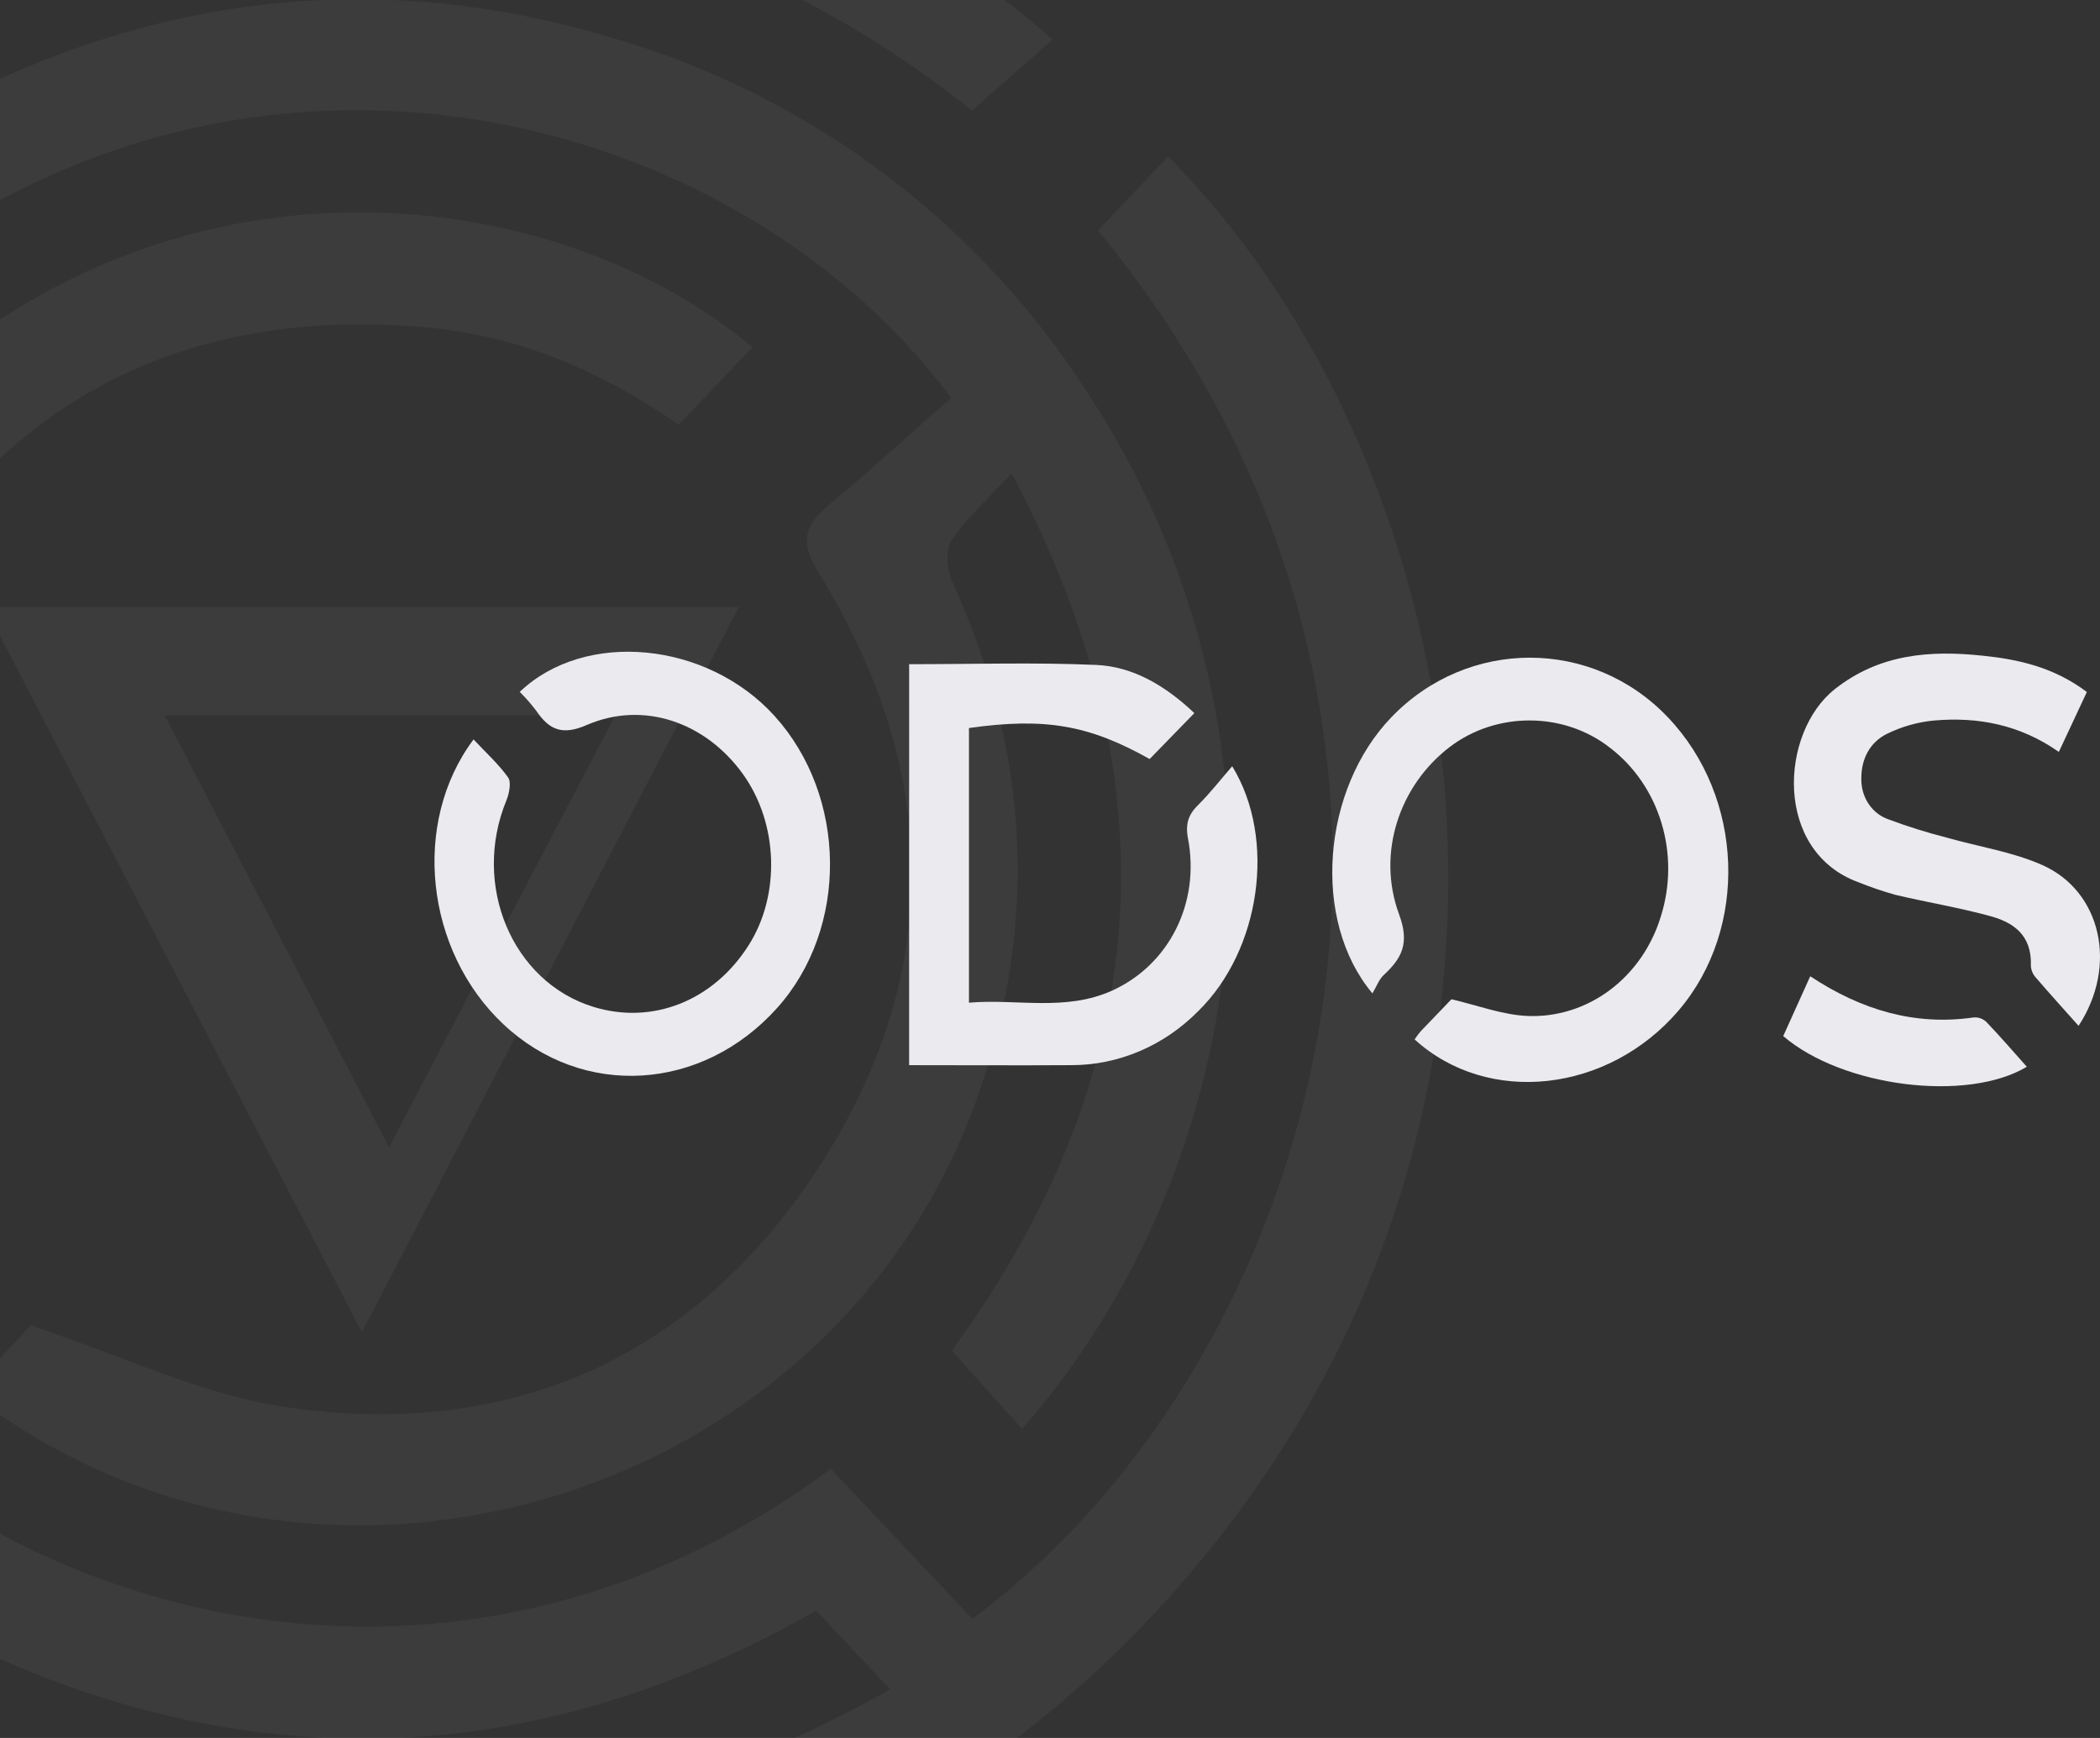 <svg width="58" height="48" viewBox="0 0 58 48" fill="none" xmlns="http://www.w3.org/2000/svg">
<rect x="0" y="0" width="58" height="48" fill="#333333" stroke="none"/>
<g opacity="0.05">
<path d="M-9.083 46.885L-6.99 44.916C3.037 52.212 13.493 52.817 24.588 46.658L22.541 44.485C16.316 48.02 9.817 49.041 2.951 46.926C-2.497 45.251 -6.779 42.011 -9.983 37.311C-15.873 28.672 -15.172 16.09 -8.287 8.538L-6.293 10.722C-13.085 19.525 -11.441 29.284 -7.913 34.73C-7.242 34.046 -6.588 33.377 -5.951 32.724C-10.717 23.247 -7.02 13.817 -0.602 9.238C6.671 4.051 15.76 5.388 20.785 9.59L18.745 11.73C16.614 10.257 14.349 9.277 11.804 9.045C5.519 8.471 0.506 10.759 -2.807 16.099C-6.071 21.357 -5.9 26.819 -2.673 32.106C-2.166 32.93 -2.15 33.396 -2.874 34.005C-4.042 34.989 -5.157 36.036 -6.249 37.017C-1.035 44.244 11.992 48.703 22.946 40.565L26.855 44.709C36.542 37.529 41.698 20.201 30.326 6.363L32.26 4.322C40.819 12.921 44.12 30.73 32.47 43.913C20.984 56.926 2.181 56.722 -9.083 46.885Z" fill="#EBEBEF"/>
<path d="M29.072 1.093L26.844 3.055C21.061 -1.577 14.287 -3.521 6.764 -2.673C2.47 -2.189 -2.557 -0.243 -4.491 1.601L-2.395 3.408C3.62 -0.039 10.132 -1.015 16.991 1.07C22.348 2.642 26.961 6.088 29.993 10.781C36.195 20.16 34.763 31.995 28.23 39.468L26.287 37.302C31.839 29.709 32.517 21.694 27.941 13.072C27.284 13.783 26.701 14.295 26.282 14.925C26.106 15.189 26.152 15.74 26.303 16.069C28.406 20.684 28.7 25.384 27.036 30.188C23.18 41.326 9.184 45.731 -0.382 38.81C-0.509 38.717 -0.613 38.599 -0.845 38.402L0.853 36.607C3.368 37.436 5.586 38.53 7.914 38.865C14.215 39.78 19.316 37.422 22.72 32.074C26.092 26.762 25.937 21.226 22.632 15.858C22.107 15.006 22.169 14.559 22.863 13.971C24.034 12.988 25.176 11.958 26.266 10.992C20.672 3.391 7.671 -0.517 -2.883 7.366L-6.92 3.313C-15.57 9.4 -22.431 27.075 -10.33 41.705C-11.024 42.294 -11.718 42.894 -12.412 43.496C-20.627 35.368 -24.152 17.633 -12.703 4.348C-1.187 -9.004 17.894 -8.714 29.072 1.093Z" fill="#EBEBEF"/>
<path d="M20.406 16.766L9.995 36.794L-0.415 16.766H20.406ZM4.55 19.759L10.745 31.686L16.991 19.759H4.55Z" fill="#EBEBEF"/>
</g>
<path d="M25.11 18.344C26.871 18.344 28.574 18.29 30.273 18.364C31.303 18.409 32.196 18.946 32.987 19.695L31.752 20.963C30.074 20.02 28.853 19.811 26.762 20.107V27.693C28.075 27.578 29.423 27.944 30.718 27.358C32.289 26.645 33.152 24.938 32.811 23.155C32.733 22.741 32.828 22.487 33.104 22.219C33.426 21.899 33.715 21.527 34.032 21.162C35.267 23.177 34.807 26.247 33.099 27.92C32.15 28.885 30.89 29.421 29.581 29.418C28.104 29.427 26.627 29.418 25.109 29.418L25.11 18.344Z" fill="#EBEBEF"/>
<path d="M39.07 28.707C39.121 28.63 39.175 28.557 39.234 28.487C39.541 28.164 39.85 27.845 40.087 27.598C40.813 27.767 41.493 28.028 42.182 28.059C42.994 28.094 43.794 27.843 44.46 27.346C45.127 26.848 45.623 26.131 45.873 25.303C46.136 24.469 46.142 23.567 45.889 22.73C45.636 21.892 45.138 21.165 44.469 20.654C43.201 19.655 41.331 19.645 40.04 20.631C38.657 21.686 38.014 23.556 38.642 25.254C38.937 26.053 38.719 26.462 38.221 26.925C38.084 27.052 38.012 27.258 37.905 27.436C36.209 25.414 36.516 21.79 38.432 19.806C40.54 17.617 43.972 17.617 46.061 19.806C48.17 22.012 48.303 25.638 46.359 27.911C44.414 30.183 41.095 30.55 39.07 28.707Z" fill="#EBEBEF"/>
<path d="M13.079 20.422C13.421 20.787 13.767 21.099 14.035 21.474C14.124 21.6 14.065 21.913 13.989 22.1C13.021 24.441 14.144 27.117 16.388 27.808C18.018 28.309 19.696 27.647 20.672 26.114C21.562 24.72 21.497 22.743 20.52 21.381C19.49 19.948 17.776 19.344 16.207 20.023C15.543 20.311 15.178 20.176 14.808 19.626C14.668 19.443 14.517 19.269 14.355 19.108C16.163 17.387 19.528 17.718 21.39 19.771C23.405 21.996 23.44 25.636 21.465 27.837C19.391 30.152 16.096 30.349 13.906 28.291C11.749 26.265 11.352 22.729 13.079 20.422Z" fill="#EBEBEF"/>
<path d="M57.408 28.332C56.984 27.857 56.596 27.428 56.218 26.988C56.143 26.902 56.097 26.791 56.091 26.673C56.123 25.804 55.583 25.461 54.931 25.291C54.077 25.06 53.21 24.918 52.349 24.714C52.006 24.618 51.667 24.503 51.335 24.369C48.98 23.515 49.153 20.235 50.679 19.03C51.915 18.056 53.316 17.956 54.758 18.109C55.745 18.211 56.719 18.422 57.637 19.112L56.863 20.767C55.788 20.012 54.625 19.793 53.412 19.9C52.966 19.942 52.529 20.065 52.121 20.265C51.65 20.495 51.397 20.956 51.408 21.532C51.408 21.776 51.481 22.014 51.615 22.211C51.75 22.408 51.939 22.554 52.156 22.629C52.685 22.827 53.224 22.995 53.769 23.134C54.652 23.387 55.579 23.523 56.415 23.895C58.028 24.616 58.502 26.666 57.408 28.332Z" fill="#EBEBEF"/>
<path d="M49.997 26.963C51.422 27.904 52.89 28.33 54.499 28.102C54.563 28.095 54.627 28.101 54.688 28.121C54.749 28.141 54.805 28.174 54.854 28.217C55.237 28.616 55.599 29.037 55.979 29.462C54.331 30.452 50.889 30.021 49.251 28.615L49.997 26.963Z" fill="#EBEBEF"/>
</svg>
